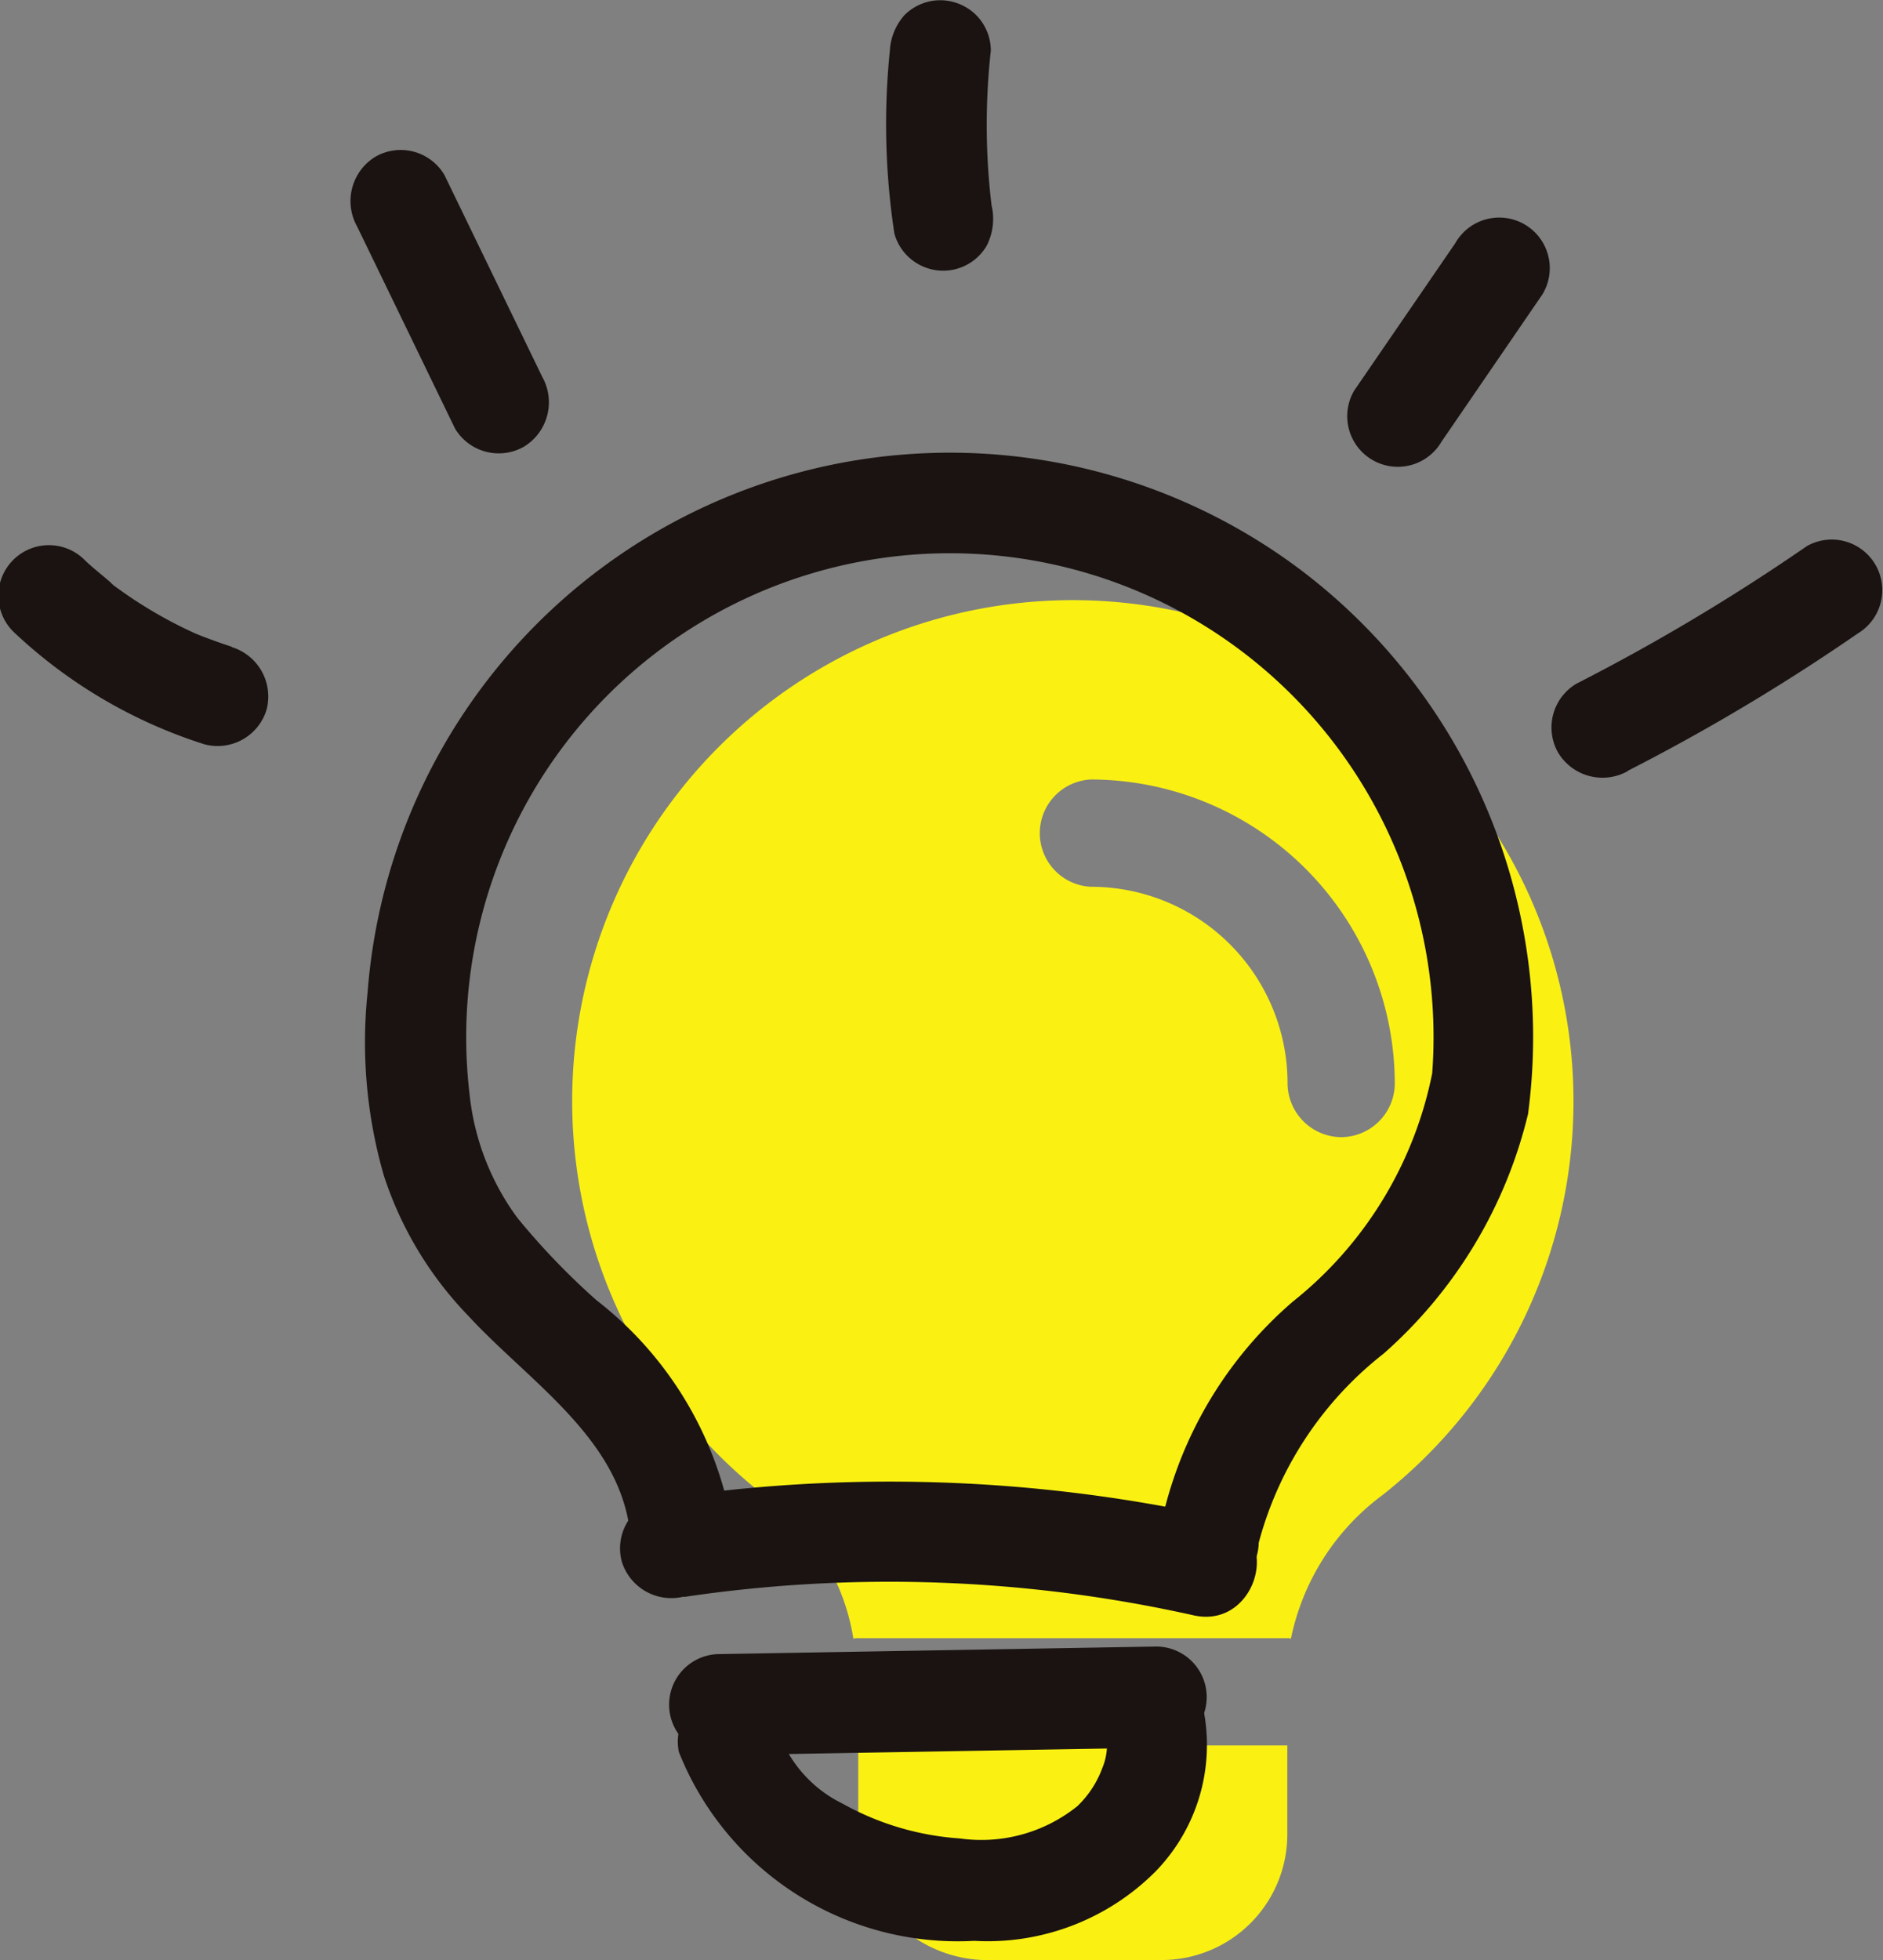 <svg xmlns="http://www.w3.org/2000/svg" width="16.207" height="16.863" viewBox="0 0 16.207 16.863">
  <rect x="0" y="0" width="16.207" height="16.863" fill="#808080" stroke="none"/>
  <g id="light" transform="translate(-633.974 -168.848)">
    <path id="_11" data-name="11" d="M649.9,193.714v.769a1.082,1.082,0,0,1-1.077,1.077h-1.539a1.122,1.122,0,0,1-1.077-1.255v-.591Z" transform="translate(-4.846 -9.85)" fill="#faf113"/>
    <path id="_10" data-name="10" d="M649.154,178.366a4.309,4.309,0,1,0-5.306,6.789,1.858,1.858,0,0,1,.7,1.175v.007a.121.121,0,0,1,.044-.005h3.693a.056.056,0,0,1,.031.006v-.006a2.049,2.049,0,0,1,.787-1.231,4.312,4.312,0,0,0,.05-6.735Zm-.406,3.656a.466.466,0,0,1-.462-.461,1.691,1.691,0,0,0-1.692-1.693.462.462,0,0,1,0-.923,2.621,2.621,0,0,1,2.615,2.616A.464.464,0,0,1,648.747,182.022Z" transform="translate(-3.23 -3.391)" fill="#faf113"/>
    <path id="_9" data-name="9" d="M642.292,184.322a3.129,3.129,0,0,0-1.123-1.725,6.168,6.168,0,0,1-.68-.708,2.173,2.173,0,0,1-.412-1.069,4.163,4.163,0,1,1,8.286-.175,3.347,3.347,0,0,1-1.2,1.965A3.475,3.475,0,0,0,646,184.684a.439.439,0,0,0,.435.435.445.445,0,0,0,.435-.435,3.065,3.065,0,0,1,1.074-1.626,3.991,3.991,0,0,0,1.244-2.063,5.036,5.036,0,0,0-1.993-4.707,5.026,5.026,0,0,0-7.995,3.66,4.129,4.129,0,0,0,.14,1.578,3.124,3.124,0,0,0,.721,1.2c.517.562,1.28,1.039,1.393,1.83a.437.437,0,0,0,.535.3.446.446,0,0,0,.3-.535Z" transform="translate(-2.062 -2.564)" fill="#1a1311"/>
    <path id="_8" data-name="8" d="M643.358,190.948a12.016,12.016,0,0,1,4.391.158c.545.121.778-.717.231-.839a13.165,13.165,0,0,0-4.854-.158.438.438,0,0,0-.3.535.446.446,0,0,0,.535.3Z" transform="translate(-3.5 -8.361)" fill="#1a1311"/>
    <path id="_7" data-name="7" d="M643.956,193.239l3.757-.065a.435.435,0,0,0,0-.87l-3.757.065a.435.435,0,0,0,0,.87Z" transform="translate(-3.788 -9.291)" fill="#1a1311"/>
    <path id="_6" data-name="6" d="M647.284,193a.53.53,0,0,1,0,.41.868.868,0,0,1-.215.327,1.32,1.32,0,0,1-1.011.277,2.4,2.4,0,0,1-1.01-.3,1.092,1.092,0,0,1-.569-.675.436.436,0,0,0-.839.231,2.582,2.582,0,0,0,2.541,1.625,2.042,2.042,0,0,0,1.559-.594,1.56,1.56,0,0,0,.383-1.527.446.446,0,0,0-.535-.3.439.439,0,0,0-.3.535Z" transform="translate(-3.823 -9.35)" fill="#1a1311"/>
    <path id="_5" data-name="5" d="M635.969,177.494q-.163-.052-.322-.118l.1.044a3.812,3.812,0,0,1-.585-.309c-.045-.028-.089-.059-.132-.089l-.07-.05c-.025-.019-.08-.075.01.008-.084-.078-.176-.146-.26-.225a.435.435,0,1,0-.615.615,4.269,4.269,0,0,0,1.638.963.44.44,0,0,0,.536-.3.445.445,0,0,0-.3-.536Z" transform="translate(0 -3.082)" fill="#1a1311"/>
    <path id="_4" data-name="4" d="M640.62,172.938l-.842-1.737a.437.437,0,0,0-.595-.156.447.447,0,0,0-.156.6l.842,1.737a.438.438,0,0,0,.595.156.447.447,0,0,0,.156-.6Z" transform="translate(-1.979 -0.848)" fill="#1a1311"/>
    <path id="_3" data-name="3" d="M647.51,170.624l-.008-.056.016.116a5.813,5.813,0,0,1-.015-1.4.434.434,0,0,0-.127-.307.442.442,0,0,0-.308-.127.437.437,0,0,0-.307.127.5.5,0,0,0-.127.307,6.228,6.228,0,0,0,.039,1.573.433.433,0,0,0,.2.26.434.434,0,0,0,.595-.156.509.509,0,0,0,.044-.335Z" transform="translate(-5.001)" fill="#1a1311"/>
    <path id="_2" data-name="2" d="M653.987,173.88l.869-1.268a.435.435,0,1,0-.751-.439l-.87,1.268a.435.435,0,1,0,.752.439Z" transform="translate(-7.606 -1.232)" fill="#1a1311"/>
    <path id="_1" data-name="1" d="M656.739,178.522a17.5,17.5,0,0,0,1.984-1.184.435.435,0,0,0-.439-.751,17.5,17.5,0,0,1-1.984,1.184.438.438,0,0,0-.156.595.446.446,0,0,0,.6.156Z" transform="translate(-8.758 -3.041)" fill="#1a1311"/>
  </g>
</svg>
